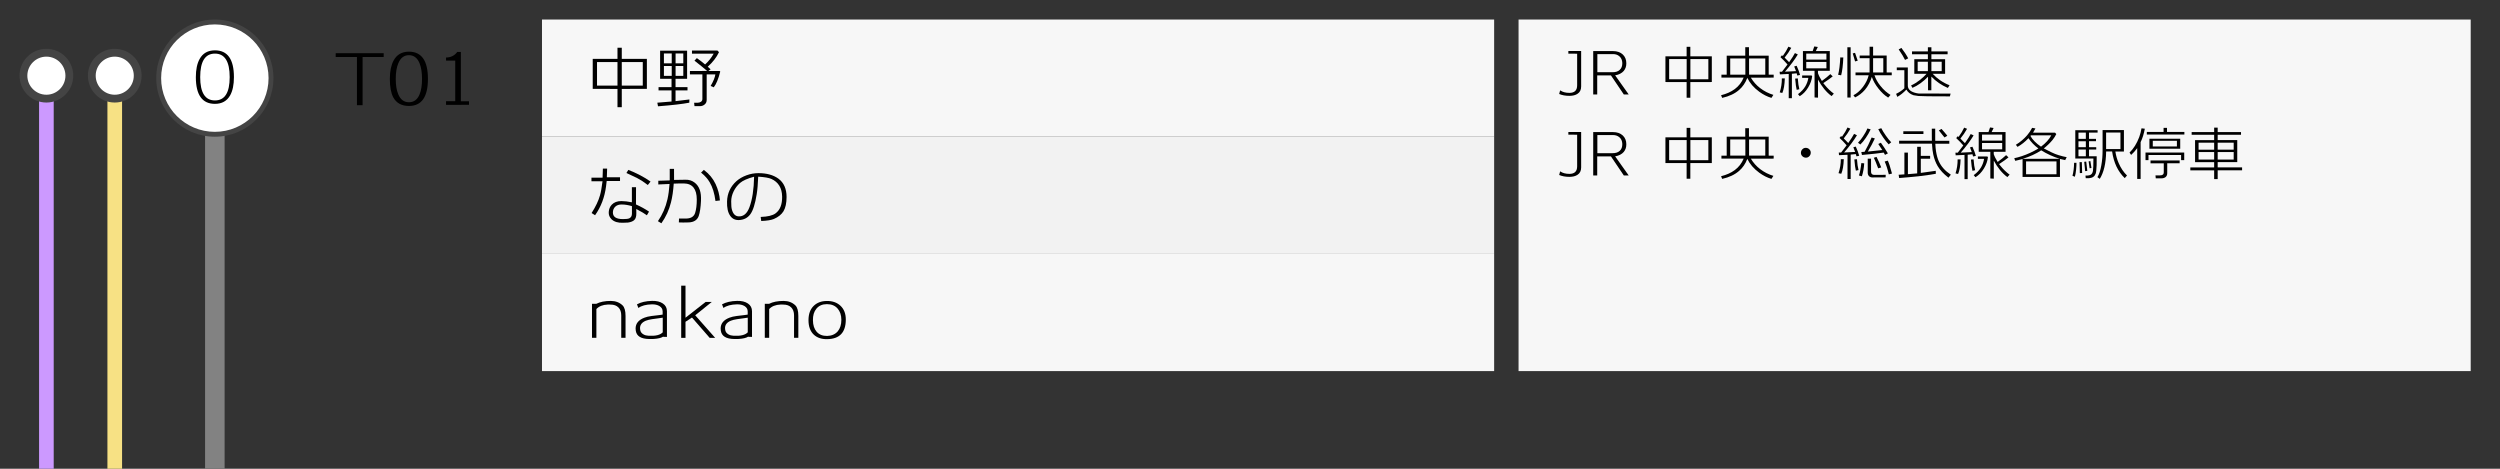 <?xml version="1.0" encoding="utf-8"?>
<!-- Generator: Adobe Illustrator 23.1.0, SVG Export Plug-In . SVG Version: 6.00 Build 0)  -->
<svg version="1.1" id="レイヤー_1" xmlns="http://www.w3.org/2000/svg" xmlns:xlink="http://www.w3.org/1999/xlink" x="0px"
	 y="0px" viewBox="0 0 512 96" style="enable-background:new 0 0 512 96;" xml:space="preserve">
<rect x="0" y="0" width="512" height="96" fill="#333333" stroke="none"/>
<style type="text/css">
	.st0{fill:#828282;}
	.st1{fill:#FFFFFF;}
	.st2{fill:#444444;}
	.st3{fill:#F7F7F7;}
	.st4{fill:#F2F2F2;}
	.st5{fill:#F7E184;}
	.st6{fill:#CC99FF;}
</style>
<g>
	<path class="st0" d="M46,96h-4V15.5c0-0.83,0.67-1.5,1.5-1.5h1c0.83,0,1.5,0.67,1.5,1.5V96z"/>
</g>
<g>
	<circle class="st1" cx="44" cy="16" r="11.5"/>
	<path class="st2" d="M44,5c6.07,0,11,4.93,11,11s-4.93,11-11,11s-11-4.93-11-11S37.93,5,44,5 M44,4c-6.63,0-12,5.37-12,12
		s5.37,12,12,12s12-5.37,12-12S50.63,4,44,4L44,4z"/>
</g>
<rect x="111" y="4" class="st3" width="195" height="24"/>
<rect x="111" y="28" class="st4" width="195" height="24"/>
<rect x="111" y="52" class="st3" width="195" height="24"/>
<g>
	<path d="M127.34,18.21v3.74h-0.88v-3.74l-5.07-0.01v-6.15h5.07V9.78h0.88v2.27h5.14v6.15L127.34,18.21z M126.46,12.71h-4.19v4.82
		h4.19V12.71z M131.64,12.71h-4.3v4.82h4.3V12.71z"/>
	<path d="M141.17,21.03c-1.32,0.26-3.45,0.51-6.41,0.74l-0.14-0.74c0.54-0.03,1.51-0.11,2.91-0.24v-2.28h-2.66v-0.66h2.66v-1.71
		h-2.34v-5.77h5.53v5.77h-2.37v1.71h2.45v0.66h-2.45v2.2c1.36-0.15,2.31-0.26,2.84-0.34L141.17,21.03z M137.57,10.95h-1.6v2.02h1.6
		V10.95z M137.57,13.51h-1.6v2.03h1.6V13.51z M139.94,10.95h-1.58v2.02h1.58V10.95z M139.94,13.51h-1.58v2.03h1.58V13.51z
		 M146.17,17.88l-0.63-0.28c0.56-0.95,0.88-1.74,0.97-2.37h-1.78v5.24c0,0.4-0.15,0.72-0.45,0.95c-0.26,0.21-0.57,0.32-0.94,0.32
		h-1.11l-0.07-0.7h0.71c0.26,0,0.49-0.07,0.69-0.2c0.2-0.14,0.29-0.33,0.29-0.58v-5.03h-2.55v-0.69l3.53-0.01
		c-0.58-0.5-1.45-1.21-2.6-2.11l0.49-0.52c0.58,0.4,1.14,0.84,1.69,1.3c0.73-0.66,1.31-1.4,1.75-2.21h-4.44v-0.64h5.22l0.31,0.34
		c-0.51,1.06-1.28,2.06-2.3,2.98c0.27,0.22,0.47,0.4,0.59,0.52l-0.46,0.35h2.3l0.13,0.11C147.12,16.2,146.67,17.28,146.17,17.88z"/>
</g>
<g>
	<path d="M127.23,69.18v-4.59c0-0.7-0.19-1.24-0.58-1.63c-0.39-0.39-0.92-0.58-1.6-0.58c-0.06,0-0.15,0-0.29-0.01
		c-0.12-0.01-0.21-0.01-0.27,0c-1.04,0.04-1.82,0.35-2.35,0.92v5.89h-0.9v-6.96h0.88c0.77-0.39,1.75-0.59,2.97-0.59
		c0.98,0,1.79,0.31,2.42,0.92c0.4,0.4,0.6,1.12,0.6,2.16v4.47H127.23z"/>
	<path d="M135.78,68.96c-0.36,0.24-1,0.4-1.92,0.46c-0.1,0.01-0.41,0.01-0.92,0.01c-1.66-0.03-2.57-0.59-2.73-1.69
		c-0.03-0.16-0.04-0.31-0.04-0.45c0-1.03,0.6-1.77,1.81-2.23c0.38-0.15,0.88-0.27,1.5-0.35c0.51-0.06,1.02-0.12,1.53-0.18
		c0.06-0.01,0.3-0.04,0.7-0.1v-0.64c0-0.48-0.22-0.85-0.67-1.12c-0.41-0.24-0.92-0.35-1.53-0.34c-1.22,0.03-2.14,0.28-2.76,0.74
		h-0.01l-0.29-0.74c0.8-0.44,1.83-0.68,3.09-0.71c0.92-0.02,1.66,0.16,2.22,0.54s0.83,0.91,0.83,1.59V69
		C136.12,69,135.86,68.98,135.78,68.96z M135.73,65.06c-0.45,0.07-0.75,0.11-0.9,0.13c-0.44,0.06-0.87,0.12-1.3,0.18
		c-0.51,0.08-0.93,0.18-1.26,0.31c-0.79,0.33-1.19,0.83-1.19,1.51c0,0.11,0.01,0.23,0.03,0.35c0.06,0.41,0.28,0.72,0.67,0.94
		c0.29,0.17,0.64,0.26,1.05,0.28c1.42,0.08,2.38-0.15,2.9-0.7V65.06z"/>
	<path d="M145.78,61.83l-3.4,2.74l4.09,4.63h-1.12l-3.63-4.17l-1.33,0.87v3.3h-0.88V58.5h0.88v6.57l4.12-3.23H145.78z"/>
	<path d="M153.2,68.96c-0.36,0.24-1,0.4-1.92,0.46c-0.1,0.01-0.41,0.01-0.92,0.01c-1.66-0.03-2.57-0.59-2.73-1.69
		c-0.03-0.16-0.04-0.31-0.04-0.45c0-1.03,0.6-1.77,1.81-2.23c0.38-0.15,0.88-0.27,1.5-0.35c0.51-0.06,1.02-0.12,1.53-0.18
		c0.06-0.01,0.3-0.04,0.7-0.1v-0.64c0-0.48-0.22-0.85-0.67-1.12c-0.41-0.24-0.92-0.35-1.53-0.34c-1.22,0.03-2.14,0.28-2.76,0.74
		h-0.01l-0.29-0.74c0.8-0.44,1.83-0.68,3.09-0.71c0.92-0.02,1.66,0.16,2.22,0.54s0.83,0.91,0.83,1.59V69
		C153.54,69,153.27,68.98,153.2,68.96z M153.14,65.06c-0.45,0.07-0.75,0.11-0.9,0.13c-0.44,0.06-0.87,0.12-1.3,0.18
		c-0.51,0.08-0.93,0.18-1.26,0.31c-0.79,0.33-1.19,0.83-1.19,1.51c0,0.11,0.01,0.23,0.03,0.35c0.06,0.41,0.28,0.72,0.67,0.94
		c0.29,0.17,0.64,0.26,1.05,0.28c1.42,0.08,2.38-0.15,2.9-0.7V65.06z"/>
	<path d="M162.62,69.18v-4.59c0-0.7-0.19-1.24-0.58-1.63c-0.39-0.39-0.92-0.58-1.6-0.58c-0.06,0-0.15,0-0.29-0.01
		c-0.12-0.01-0.21-0.01-0.27,0c-1.04,0.04-1.82,0.35-2.35,0.92v5.89h-0.9v-6.96h0.88c0.77-0.39,1.75-0.59,2.97-0.59
		c0.98,0,1.79,0.31,2.42,0.92c0.4,0.4,0.6,1.12,0.6,2.16v4.47H162.62z"/>
	<path d="M169.41,69.46c-1.14,0.02-2.04-0.28-2.72-0.9c-0.74-0.68-1.11-1.68-1.11-3c0-1.26,0.36-2.24,1.08-2.93
		c0.67-0.65,1.57-0.99,2.7-0.99c1.13-0.01,2.04,0.31,2.74,0.95c0.76,0.7,1.13,1.66,1.12,2.88C173.21,68.1,171.94,69.42,169.41,69.46
		z M169.35,62.29c-0.93,0-1.65,0.31-2.16,0.94c-0.49,0.59-0.72,1.38-0.7,2.37c0.01,0.98,0.26,1.75,0.74,2.32
		c0.51,0.6,1.23,0.89,2.16,0.88c0.92-0.02,1.65-0.33,2.18-0.94c0.49-0.59,0.74-1.37,0.74-2.35c0-0.96-0.26-1.74-0.78-2.33
		C171.01,62.59,170.29,62.29,169.35,62.29z"/>
</g>
<g>
	<path d="M124.25,37.07c-0.06,0.53-0.1,0.9-0.13,1.09c-0.29,2.24-1.04,4.21-2.25,5.92l-0.71-0.45c0.84-1.32,1.41-2.52,1.72-3.63
		c0.18-0.61,0.35-1.57,0.52-2.88h-2.27v-0.74h2.28c0.02-0.57,0.04-1.19,0.06-1.85h0.87c-0.01,0.29-0.03,0.88-0.06,1.78h2.7v0.76
		H124.25z M132.48,44.09c-0.35-0.28-1.08-0.71-2.17-1.29l0.01,0.9c0.01,0.6-0.12,1.04-0.38,1.32c-0.26,0.28-0.7,0.47-1.33,0.56
		c-0.02,0-0.36,0.01-1.04,0.04c-1.01,0.04-1.78-0.2-2.31-0.7c-0.43-0.42-0.63-0.92-0.59-1.5c0.04-0.6,0.24-1.1,0.62-1.5
		c0.47-0.49,1.12-0.74,1.95-0.74c0.63,0,1.35,0.08,2.17,0.25v-3.09h0.85l-0.01,3.53c1,0.45,1.89,0.94,2.67,1.47L132.48,44.09z
		 M127.34,41.88c-0.57-0.01-1.01,0.14-1.33,0.44c-0.32,0.3-0.48,0.7-0.49,1.18c-0.01,0.92,0.68,1.37,2.06,1.37
		c0.62,0,1.04-0.05,1.29-0.15c0.36-0.17,0.55-0.49,0.55-0.95v-1.55C128.69,42,128,41.88,127.34,41.88z M132.67,37.89
		c-0.71-0.56-1.45-1.04-2.21-1.44c-0.28-0.15-1-0.49-2.17-1.02l0.39-0.64c0.7,0.26,1.53,0.64,2.48,1.13
		c0.75,0.39,1.44,0.82,2.07,1.27L132.67,37.89z"/>
	<path d="M143.1,44.23c-0.3,0.83-0.98,1.27-2.03,1.32c-0.86,0.03-1.54,0.03-2.04,0l0.03-0.8c0.03,0,0.48,0,1.34,0.01
		c1.05,0.01,1.71-0.37,1.96-1.15c0.22-0.69,0.34-1.6,0.34-2.74c0-2.17-0.89-3.28-2.66-3.3c-0.4-0.01-1.09,0-2.06,0.04
		c-0.1,1.48-0.29,2.75-0.56,3.82c-0.39,1.57-1.05,3-1.97,4.3l-0.71-0.43c0.92-1.33,1.58-2.83,1.96-4.51c0.2-0.9,0.34-1.93,0.42-3.11
		c-0.68,0.03-1.45,0.06-2.3,0.1v-0.76l2.34-0.07v-2.37h0.88l0.01,2.27l2.34-0.04c0.69-0.02,1.3,0.16,1.82,0.55
		c0.52,0.38,0.89,0.9,1.11,1.55c0.2,0.58,0.28,1.32,0.24,2.23C143.5,42.47,143.35,43.5,143.1,44.23z M146.53,41.16
		c-0.2-1.55-0.59-2.83-1.19-3.84c-0.4-0.69-0.99-1.35-1.76-1.97l0.57-0.56c1.09,0.82,1.89,1.79,2.41,2.91
		c0.5,1.08,0.8,2.2,0.88,3.35L146.53,41.16z"/>
	<path d="M158.5,44.84c-0.53,0.23-1.4,0.37-2.6,0.42l-0.11-0.83c1.44-0.05,2.45-0.29,3.05-0.74c0.92-0.68,1.37-1.83,1.34-3.44
		c-0.03-1.75-0.77-2.96-2.21-3.61c-0.5-0.22-1.39-0.38-2.69-0.46c-0.06,1.5-0.16,2.71-0.31,3.61c-0.32,1.98-0.75,3.35-1.31,4.1
		s-1.35,1.15-2.37,1.18c-0.77,0.01-1.35-0.29-1.76-0.9c-0.46-0.66-0.67-1.63-0.63-2.91c0.05-1.66,0.69-3.05,1.92-4.16
		c0.55-0.49,1.23-0.89,2.04-1.19s1.63-0.45,2.47-0.45c1.7,0,3.06,0.38,4.09,1.13c1.11,0.82,1.67,2.07,1.67,3.75
		c0,1.25-0.21,2.23-0.64,2.94C160.04,43.93,159.4,44.45,158.5,44.84z M151.56,37.47c-0.55,0.48-0.99,1.06-1.32,1.74
		s-0.49,1.36-0.49,2.03c0,0.79,0.04,1.34,0.13,1.64c0.23,0.9,0.68,1.37,1.33,1.43c1.03,0.08,1.79-0.55,2.28-1.88
		c0.58-1.55,0.9-3.63,0.95-6.24C153.07,36.56,152.11,36.99,151.56,37.47z"/>
</g>
<g>
	<path d="M74.26,11.67v9.87H73.1v-9.87h-4.35V10.9h9.83v0.77H74.26z"/>
	<path d="M83.75,21.7c-1.5,0-2.57-0.59-3.21-1.76c-0.47-0.89-0.7-2.15-0.7-3.78c0-1.57,0.26-2.82,0.77-3.77
		c0.65-1.2,1.7-1.81,3.14-1.81c2.59,0,3.89,1.86,3.89,5.57C87.64,19.86,86.35,21.7,83.75,21.7z M83.75,11.3
		c-1,0-1.73,0.56-2.18,1.67c-0.35,0.82-0.52,1.89-0.52,3.19c0,1.3,0.17,2.35,0.52,3.16c0.45,1.08,1.18,1.62,2.18,1.62
		c1.01,0,1.74-0.54,2.18-1.62c0.34-0.81,0.5-1.87,0.5-3.16c0-1.31-0.17-2.37-0.5-3.19C85.48,11.86,84.75,11.3,83.75,11.3z"/>
	<path d="M91.35,21.47v-0.74h1.88v-8.32h-1.88v-0.63c0.98-0.01,1.75-0.39,2.3-1.15h0.73v10.11h1.67v0.73H91.35z"/>
</g>
<rect x="311" y="4" class="st3" width="195" height="72"/>
<g>
	<path d="M321.4,19.63c-0.79,0-1.48-0.13-2.08-0.38l0.19-0.73h0.04c0.49,0.34,1.12,0.5,1.88,0.5c1.05-0.01,1.57-0.52,1.57-1.55V11
		l-1.8-0.01v-0.55h2.62v7.26c0,0.69-0.25,1.2-0.76,1.52C322.66,19.49,322.1,19.63,321.4,19.63z"/>
	<path d="M332.56,19.35l-2.64-3.91h-2.81v3.9h-0.82v-8.88h4.03c0.86,0,1.54,0.24,2.04,0.71c0.47,0.46,0.71,1.05,0.71,1.78
		c0.01,0.62-0.17,1.15-0.53,1.58c-0.41,0.47-1,0.77-1.76,0.9l2.78,3.92H332.56z M330.37,11.08h-3.23v3.71h3.12
		c0.62,0,1.1-0.15,1.44-0.46c0.38-0.33,0.56-0.8,0.55-1.43c-0.02-0.59-0.22-1.05-0.61-1.38C331.29,11.22,330.86,11.08,330.37,11.08z
		"/>
	<path d="M346.18,16.81v3.2h-0.76v-3.2l-4.34-0.01v-5.27h4.34V9.59h0.76v1.94h4.4v5.27L346.18,16.81z M345.43,12.1h-3.59v4.13h3.59
		V12.1z M349.87,12.1h-3.68v4.13h3.68V12.1z"/>
	<path d="M358.57,15.9c0.49,0.82,1.12,1.54,1.9,2.14c0.84,0.64,1.75,1.1,2.72,1.39l-0.4,0.62c-0.86-0.26-1.69-0.68-2.5-1.27
		c-1.11-0.81-1.92-1.75-2.44-2.83c-0.38,1-0.94,1.82-1.68,2.46c-0.88,0.77-2.04,1.32-3.47,1.64l-0.22-0.55
		c1.1-0.27,2.04-0.69,2.81-1.26c0.81-0.6,1.41-1.38,1.81-2.34h-4.55v-0.61h1.08V11.4h3.8V9.66h0.76v1.74h4.04v3.89h1.02v0.61H358.57
		z M357.45,11.98h-3.1v3.31h3.1V11.98z M361.53,11.98h-3.32v3.31h3.32V11.98z"/>
	<path d="M368.08,15.47c-0.02-0.11-0.06-0.26-0.12-0.46c-0.26,0.03-0.58,0.06-0.98,0.1v5h-0.65v-4.96c-0.8,0.05-1.4,0.08-1.81,0.08
		l-0.05-0.54c0.13,0,0.29,0,0.48,0c0.41-0.52,0.78-1.01,1.13-1.48c-0.46-0.54-0.95-1.05-1.45-1.51l0.31-0.38
		c0.03,0.02,0.09,0.07,0.18,0.14c0.49-0.68,0.87-1.31,1.14-1.9l0.59,0.24c-0.39,0.7-0.84,1.37-1.36,2c0.34,0.32,0.64,0.63,0.92,0.94
		c0.55-0.78,0.95-1.41,1.19-1.87l0.59,0.28c-0.62,1.05-1.5,2.22-2.63,3.53c0.9-0.03,1.65-0.07,2.26-0.11
		c-0.14-0.38-0.26-0.7-0.37-0.96l0.5-0.14c0.34,0.76,0.58,1.39,0.7,1.88L368.08,15.47z M365.02,19.04l-0.53-0.12
		c0.3-0.94,0.44-1.89,0.43-2.86h0.61C365.49,17.35,365.32,18.35,365.02,19.04z M367.96,18.4c-0.11-0.42-0.22-1.18-0.31-2.3
		l0.54-0.04c0.06,0.93,0.17,1.67,0.32,2.22L367.96,18.4z M368.58,19.7l-0.35-0.42c0.66-0.48,1.16-1.02,1.52-1.63
		c0.31-0.54,0.51-1.11,0.6-1.7h-1.27v-0.5H371l0.13,0.14c-0.08,0.79-0.36,1.57-0.83,2.34C369.82,18.72,369.24,19.31,368.58,19.7z
		 M375.1,19.68c-1.09-0.82-2.01-1.95-2.77-3.38v3.7l-0.71-0.04V14.5h-2.38v-4.04h2l0.32-0.95l0.73,0.11l-0.41,0.84h2.86v4.04h-2.42
		v0.48c0.15,0.47,0.42,1,0.8,1.6c0.74-0.54,1.32-1,1.73-1.4l0.49,0.46c-0.4,0.34-1.04,0.8-1.93,1.38c0.12,0.15,0.22,0.28,0.3,0.37
		c0.56,0.7,1.18,1.29,1.86,1.79L375.1,19.68z M374.05,10.98h-4.13v1.22h4.13V10.98z M374.05,12.69h-4.13v1.3h4.13V12.69z"/>
	<path d="M377.07,15.42l-0.62-0.1c0.22-0.87,0.37-2.06,0.44-3.56l0.62,0.01C377.45,13.32,377.3,14.54,377.07,15.42z M378.34,19.98
		V9.68h0.67v10.3H378.34z M379.92,12.58l-0.48-1.64l0.47-0.12l0.55,1.61L379.92,12.58z M383.89,15.41c0.25,0.75,0.65,1.47,1.2,2.15
		c0.64,0.81,1.34,1.44,2.09,1.88l-0.48,0.55c-0.7-0.43-1.35-1.04-1.97-1.82c-0.64-0.8-1.1-1.61-1.38-2.42
		c-0.3,0.98-0.76,1.85-1.38,2.6c-0.6,0.7-1.28,1.24-2.05,1.6l-0.34-0.44c0.73-0.38,1.38-0.95,1.96-1.72
		c0.58-0.77,0.97-1.56,1.16-2.37h-2.69v-0.58h2.88v-2.92h-2.03v-0.55h2.03v-1.8h0.72v1.8h2.78v3.47h1.04v0.58H383.89z M385.7,11.92
		h-2.09v2.92h2.09V11.92z"/>
	<path d="M399.34,19.74c-3.86,0-6-0.03-6.44-0.08c-0.23-0.02-0.57-0.07-1.02-0.16c-0.68-0.23-1.16-0.62-1.45-1.15
		c-0.62,0.65-1.24,1.14-1.86,1.49l-0.25-0.62c0.67-0.33,1.24-0.71,1.69-1.14v-3.7h-1.55v-0.56h2.26v3.68c0,0.71,0.46,1.2,1.39,1.48
		c0.34,0.1,0.61,0.15,0.83,0.17c0.26,0.02,2.44,0.02,6.54,0.02L399.34,19.74z M390.15,12.27c-0.27-0.57-0.7-1.28-1.3-2.15l0.55-0.31
		c0.56,0.72,1.03,1.43,1.4,2.14L390.15,12.27z M398.92,18.01c-1.31-0.56-2.44-1.34-3.38-2.33v2.81h-0.68v-2.78
		c-1.04,1.06-2.1,1.82-3.19,2.28l-0.28-0.49c0.65-0.3,1.25-0.68,1.81-1.12c0.56-0.44,1.01-0.87,1.36-1.27h-2.51v-2.98h2.78v-1.02
		h-3.25v-0.58h3.25V9.68h0.72v0.85h3.32v0.58h-3.32v1.02h2.81v2.98h-2.56c0.47,0.5,0.98,0.94,1.51,1.31
		c0.67,0.46,1.32,0.8,1.96,1.04L398.92,18.01z M394.83,12.65h-2.09v1.92h2.09V12.65z M397.66,12.65h-2.11v1.92h2.11V12.65z"/>
</g>
<g>
	<path d="M321.4,36.22c-0.79,0-1.48-0.13-2.08-0.38l0.19-0.73h0.04c0.49,0.34,1.12,0.5,1.88,0.5c1.05-0.01,1.57-0.52,1.57-1.55
		v-6.47l-1.8-0.01v-0.55h2.62v7.26c0,0.69-0.25,1.2-0.76,1.52C322.65,36.08,322.1,36.22,321.4,36.22z"/>
	<path d="M332.56,35.94l-2.64-3.91h-2.81v3.9h-0.82v-8.88h4.03c0.86,0,1.54,0.24,2.04,0.71c0.47,0.46,0.71,1.05,0.71,1.78
		c0.01,0.62-0.17,1.15-0.53,1.58c-0.41,0.47-1,0.77-1.76,0.9l2.78,3.92H332.56z M330.37,27.66h-3.23v3.71h3.12
		c0.62,0,1.1-0.15,1.44-0.46c0.38-0.33,0.56-0.8,0.55-1.43c-0.02-0.59-0.22-1.05-0.61-1.38C331.29,27.81,330.86,27.66,330.37,27.66z
		"/>
	<path d="M346.18,33.4v3.2h-0.76v-3.2l-4.34-0.01v-5.27h4.34v-1.94h0.76v1.94h4.4v5.27L346.18,33.4z M345.43,28.68h-3.59v4.13h3.59
		V28.68z M349.87,28.68h-3.68v4.13h3.68V28.68z"/>
	<path d="M358.57,32.49c0.49,0.82,1.12,1.54,1.9,2.14c0.84,0.64,1.75,1.1,2.72,1.39l-0.4,0.62c-0.86-0.26-1.69-0.68-2.5-1.27
		c-1.11-0.81-1.92-1.75-2.44-2.83c-0.38,1-0.94,1.82-1.68,2.46c-0.88,0.77-2.04,1.32-3.47,1.64l-0.22-0.55
		c1.1-0.27,2.04-0.69,2.81-1.26c0.81-0.6,1.41-1.38,1.81-2.34h-4.55v-0.61h1.08v-3.89h3.8v-1.74h0.76v1.74h4.04v3.89h1.02v0.61
		H358.57z M357.45,28.56h-3.1v3.31h3.1V28.56z M361.53,28.56h-3.32v3.31h3.32V28.56z"/>
	<path d="M369.82,32.29c-0.28-0.01-0.52-0.11-0.71-0.31c-0.2-0.2-0.29-0.43-0.28-0.71c0.01-0.28,0.11-0.52,0.31-0.71
		c0.2-0.2,0.43-0.29,0.71-0.28c0.28,0.01,0.52,0.11,0.71,0.31c0.2,0.2,0.29,0.43,0.28,0.71c-0.01,0.28-0.11,0.52-0.31,0.71
		C370.34,32.21,370.1,32.3,369.82,32.29z"/>
	<path d="M377.09,35.59l-0.56-0.12c0.32-0.99,0.48-1.94,0.47-2.86h0.61C377.56,33.91,377.39,34.9,377.09,35.59z M380.2,32.02
		c-0.02-0.11-0.06-0.26-0.12-0.46c-0.27,0.03-0.62,0.06-1.06,0.1v5h-0.65v-4.96c-0.77,0.05-1.35,0.08-1.74,0.08l-0.05-0.54
		c0.13,0,0.29,0,0.48,0c0.41-0.52,0.78-1.01,1.13-1.48c-0.46-0.54-0.95-1.05-1.45-1.51l0.31-0.38c0.03,0.02,0.09,0.07,0.18,0.14
		c0.49-0.68,0.87-1.31,1.14-1.9l0.59,0.24c-0.39,0.7-0.84,1.37-1.36,2c0.34,0.32,0.64,0.63,0.92,0.94c0.55-0.78,0.95-1.41,1.19-1.87
		l0.59,0.28c-0.62,1.05-1.5,2.22-2.63,3.53c0.9-0.03,1.65-0.07,2.26-0.11c-0.14-0.38-0.26-0.7-0.37-0.96l0.5-0.14
		c0.34,0.76,0.58,1.39,0.7,1.88L380.2,32.02z M380.08,34.95c-0.11-0.42-0.22-1.18-0.31-2.3l0.54-0.04c0.06,0.93,0.17,1.67,0.32,2.22
		L380.08,34.95z M382.12,28.23c-0.38,0.56-0.75,1.01-1.12,1.36l-0.48-0.35c0.43-0.46,0.77-0.9,1.03-1.31
		c0.25-0.41,0.41-0.67,0.49-0.79c0.17-0.3,0.3-0.57,0.4-0.83l0.67,0.19C382.83,27.1,382.5,27.68,382.12,28.23z M381.31,36.1
		l-0.6-0.16c0.22-0.64,0.38-1.49,0.49-2.54l0.59,0.05C381.73,34.45,381.57,35.33,381.31,36.1z M386.05,31.72
		c-0.07-0.14-0.16-0.29-0.26-0.47c-0.9,0.14-2.39,0.3-4.46,0.49l-0.13-0.61c0.18-0.01,0.41-0.02,0.67-0.04
		c0.52-0.91,1-1.89,1.44-2.93l0.66,0.19c-0.38,0.83-0.86,1.73-1.44,2.69c1.11-0.1,2.1-0.2,2.96-0.31c-0.3-0.49-0.58-0.9-0.82-1.24
		l0.53-0.26c0.42,0.56,0.9,1.29,1.44,2.18L386.05,31.72z M386.17,36.33l-2.71,0.01c-0.27,0-0.5-0.09-0.68-0.26
		c-0.18-0.18-0.27-0.42-0.27-0.73V32.5h0.68v2.66c0,0.4,0.19,0.62,0.56,0.65c0.2,0.02,1.02,0.01,2.45-0.01L386.17,36.33z
		 M384.65,34.47c-0.36-0.98-0.66-1.7-0.89-2.16l0.55-0.18c0.32,0.6,0.64,1.32,0.97,2.16L384.65,34.47z M386.8,29.56
		c-0.35-0.36-0.73-0.83-1.13-1.42c-0.45-0.64-0.78-1.2-1-1.69l0.62-0.19c0.2,0.42,0.51,0.92,0.93,1.52c0.42,0.6,0.79,1.05,1.1,1.36
		L386.8,29.56z M386.83,35.71c-0.26-1.1-0.55-1.98-0.85-2.63l0.64-0.18c0.23,0.47,0.52,1.35,0.86,2.64L386.83,35.71z"/>
	<path d="M388.95,36.46l-0.11-0.67c0.22-0.02,0.62-0.04,1.18-0.08v-4.46h0.72v4.42c0.76-0.06,1.39-0.11,1.9-0.16v-5.45h0.74v1.86
		h1.91v0.59h-1.91v2.9c0.85-0.11,1.87-0.26,3.06-0.43l0.02,0.61c-0.5,0.11-1.55,0.26-3.16,0.46
		C391.57,36.24,390.12,36.38,388.95,36.46z M399.05,36.39c-0.98-0.74-1.72-1.54-2.22-2.38c-0.39-0.65-0.69-1.44-0.9-2.38
		c-0.12-0.5-0.21-1.24-0.26-2.21h-6.73v-0.6h6.71l-0.01-0.37c-0.02-0.53-0.02-1.23-0.01-2.1h0.7c-0.02,0.93-0.02,1.64,0,2.14
		l0.01,0.34h2.88v0.6h-2.87c0.03,0.62,0.08,1.12,0.14,1.52c0.14,0.87,0.34,1.58,0.59,2.11c0.5,1.08,1.32,1.98,2.45,2.71
		L399.05,36.39z M389.8,27.45v-0.56h4.12v0.56H389.8z M398.23,28.15c-0.26-0.32-0.64-0.8-1.15-1.44l0.54-0.31
		c0.5,0.55,0.89,1.02,1.19,1.4L398.23,28.15z"/>
	<path d="M404.08,32.05c-0.02-0.11-0.06-0.26-0.12-0.46c-0.26,0.03-0.58,0.06-0.98,0.1v5h-0.65v-4.96c-0.8,0.05-1.4,0.08-1.81,0.08
		l-0.05-0.54c0.13,0,0.29,0,0.48,0c0.41-0.52,0.78-1.01,1.13-1.48c-0.46-0.54-0.95-1.05-1.45-1.51l0.31-0.38
		c0.03,0.02,0.09,0.07,0.18,0.14c0.49-0.68,0.87-1.31,1.14-1.9l0.59,0.24c-0.39,0.7-0.84,1.37-1.36,2c0.34,0.32,0.64,0.63,0.92,0.94
		c0.55-0.78,0.95-1.41,1.19-1.87l0.59,0.28c-0.62,1.05-1.5,2.22-2.63,3.53c0.9-0.03,1.65-0.07,2.26-0.11
		c-0.14-0.38-0.26-0.7-0.37-0.96l0.5-0.14c0.34,0.76,0.58,1.39,0.7,1.88L404.08,32.05z M401.02,35.63l-0.53-0.12
		c0.3-0.94,0.44-1.89,0.43-2.86h0.61C401.49,33.94,401.32,34.94,401.02,35.63z M403.96,34.98c-0.11-0.42-0.22-1.18-0.31-2.3
		l0.54-0.04c0.06,0.93,0.17,1.67,0.32,2.22L403.96,34.98z M404.57,36.29l-0.35-0.42c0.66-0.48,1.16-1.02,1.52-1.63
		c0.31-0.54,0.51-1.11,0.6-1.7h-1.27v-0.5H407l0.13,0.14c-0.08,0.79-0.36,1.57-0.83,2.34C405.81,35.31,405.24,35.9,404.57,36.29z
		 M411.1,36.27c-1.09-0.82-2.01-1.95-2.77-3.38v3.7l-0.71-0.04v-5.46h-2.38v-4.04h2l0.32-0.95l0.73,0.11l-0.41,0.84h2.86v4.04h-2.42
		v0.48c0.15,0.47,0.42,1,0.8,1.6c0.74-0.54,1.32-1,1.73-1.4l0.49,0.46c-0.4,0.34-1.04,0.8-1.93,1.38c0.12,0.15,0.22,0.28,0.3,0.37
		c0.56,0.7,1.18,1.29,1.86,1.79L411.1,36.27z M410.05,27.57h-4.13v1.22h4.13V27.57z M410.05,29.28h-4.13v1.3h4.13V29.28z"/>
	<path d="M422.95,32.79c-0.22-0.05-0.58-0.13-1.07-0.24v3.68h-7.66v-3.66c-0.34,0.09-0.84,0.21-1.5,0.37l-0.2-0.54
		c1.02-0.21,2.1-0.57,3.24-1.09c0.63-0.29,1.2-0.59,1.7-0.9c-0.85-0.64-1.52-1.34-2.03-2.11c-0.7,0.75-1.45,1.34-2.24,1.78
		l-0.34-0.43c0.89-0.54,1.66-1.2,2.32-1.96c0.41-0.48,0.74-0.98,1.01-1.51l0.68,0.13c-0.09,0.17-0.25,0.46-0.49,0.86h4.5l0.26,0.29
		c-0.21,0.42-0.46,0.82-0.76,1.19c-0.5,0.61-1.1,1.19-1.8,1.75c0.51,0.26,1.02,0.51,1.52,0.77c0.56,0.27,1.06,0.47,1.49,0.6
		c0.62,0.19,1.18,0.33,1.68,0.42L422.95,32.79z M418.04,30.79c-1.05,0.7-2.31,1.28-3.79,1.74l7.58-0.01
		C420.51,32.11,419.25,31.54,418.04,30.79z M421.17,33.06h-6.23v2.63h6.23V33.06z M415.95,27.71l-0.12,0.13
		c0.43,0.78,1.16,1.51,2.17,2.2c0.95-0.71,1.66-1.49,2.11-2.33H415.95z"/>
	<path d="M425.26,33.33c0.01,0.38-0.02,0.84-0.07,1.38c-0.06,0.64-0.15,1.14-0.26,1.49l-0.49-0.2c0.2-0.7,0.31-1.59,0.34-2.66
		H425.26z M429.59,27.16h-1.76v1.28h1.43v0.48h-1.43v1.22h1.48v0.48h-1.48V32h1.57c0,1,0,1.6-0.01,1.81c-0.03,0.9-0.1,1.48-0.2,1.76
		c-0.21,0.56-0.65,0.87-1.33,0.92c-0.14,0.01-0.37,0.01-0.7,0.01l-0.06-0.54c0.23,0,0.4,0,0.49-0.01c0.59-0.04,0.94-0.34,1.04-0.91
		c0.07-0.42,0.1-1.27,0.1-2.57h-3.71v-5.81h4.57V27.16z M427.18,28.44v-1.28h-1.51v1.28H427.18z M427.18,30.15v-1.22h-1.51v1.22
		H427.18z M427.18,32v-1.37h-1.51V32H427.18z M425.95,35.45l-0.06-2.24l0.47-0.01l0.06,2.23L425.95,35.45z M427.04,35.05l-0.19-1.91
		l0.41-0.05l0.22,1.91L427.04,35.05z M427.95,34.47l-0.2-1.42l0.36-0.06l0.22,1.4L427.95,34.47z M435.61,35.94l-0.46,0.54
		c-1.39-1.33-2.26-3.15-2.59-5.46h-1.22c-0.02,1.22-0.14,2.3-0.36,3.23c-0.23,0.97-0.55,1.76-0.95,2.38l-0.48-0.35
		c0.35-0.56,0.62-1.37,0.8-2.42c0.18-0.96,0.26-2,0.26-3.13v-4.09h4.37v4.39h-1.75c0.12,0.81,0.34,1.6,0.67,2.36
		C434.34,34.42,434.91,35.27,435.61,35.94z M434.27,30.53v-3.38h-2.94v3.38H434.27z"/>
	<path d="M438.4,29.11v7.54h-0.7v-6.31c-0.39,0.54-0.81,1-1.25,1.39l-0.32-0.48c0.83-0.8,1.49-1.86,1.98-3.17
		c0.22-0.59,0.37-1.19,0.47-1.8l0.68,0.08C439.07,27.39,438.79,28.31,438.4,29.11z M446.69,32.79v-1.04h-6.68v1.04h-0.61v-1.55h7.93
		v1.55H446.69z M439.67,27.55v-0.53h3.43v-0.84h0.7v0.84h3.56v0.53H439.67z M440.2,30.46v-2.05h6.31v2.05H440.2z M443.85,33.44v2.05
		c0,0.34-0.12,0.6-0.36,0.79c-0.22,0.16-0.48,0.24-0.79,0.24h-1.2l-0.06-0.6h0.9c0.54,0,0.8-0.2,0.8-0.61v-1.86h-2.71v-0.58
		l5.96-0.01v0.58H443.85z M445.83,28.84h-4.94V30h4.94V28.84z"/>
	<path d="M454.18,34.89v1.79h-0.72v-1.79h-4.88v-0.6h4.88v-1.08h-3.91v-4.51h3.91V27.6h-4.61v-0.55h4.61v-0.91h0.72v0.91h4.78v0.55
		h-4.78v1.09h4.01v4.51h-4.01v1.08h5v0.6H454.18z M453.46,29.22h-3.19v1.44h3.19V29.22z M453.46,31.14h-3.19v1.54h3.19V31.14z
		 M457.46,29.22h-3.28v1.43h3.28V29.22z M457.46,31.14h-3.28v1.54h3.28V31.14z"/>
</g>
<g>
	<path d="M44.02,21.27c-2.6,0-3.91-1.82-3.91-5.47c0-1.55,0.26-2.79,0.77-3.71c0.65-1.19,1.7-1.78,3.14-1.78
		c2.59,0,3.89,1.83,3.89,5.49c0,1.57-0.26,2.81-0.78,3.74C46.47,20.69,45.44,21.27,44.02,21.27z M44.02,10.98
		c-2.02,0-3.02,1.61-3.02,4.82c0,3.18,1.01,4.77,3.02,4.77c2.02,0,3.02-1.59,3.02-4.77C47.04,12.59,46.03,10.98,44.02,10.98z"/>
</g>
<g>
	<path class="st5" d="M25,96h-3V15.5c0-0.83,0.67-1.5,1.5-1.5h0c0.83,0,1.5,0.67,1.5,1.5V96z"/>
</g>
<g>
	<circle class="st1" cx="23.5" cy="15.5" r="4.7"/>
	<path class="st2" d="M23.5,11.6c2.15,0,3.9,1.75,3.9,3.9s-1.75,3.9-3.9,3.9s-3.9-1.75-3.9-3.9S21.35,11.6,23.5,11.6 M23.5,10
		c-3.04,0-5.5,2.46-5.5,5.5s2.46,5.5,5.5,5.5s5.5-2.46,5.5-5.5S26.54,10,23.5,10L23.5,10z"/>
</g>
<g>
	<path class="st6" d="M11,96H8V15.5C8,14.67,8.67,14,9.5,14h0c0.83,0,1.5,0.67,1.5,1.5V96z"/>
</g>
<g>
	<circle class="st1" cx="9.5" cy="15.5" r="4.7"/>
	<path class="st2" d="M9.5,11.6c2.15,0,3.9,1.75,3.9,3.9s-1.75,3.9-3.9,3.9s-3.9-1.75-3.9-3.9S7.35,11.6,9.5,11.6 M9.5,10
		C6.46,10,4,12.46,4,15.5S6.46,21,9.5,21c3.04,0,5.5-2.46,5.5-5.5S12.54,10,9.5,10L9.5,10z"/>
</g>
<g>
</g>
<g>
</g>
<g>
</g>
<g>
</g>
<g>
</g>
<g>
</g>
<g>
</g>
<g>
</g>
<g>
</g>
<g>
</g>
<g>
</g>
<g>
</g>
<g>
</g>
<g>
</g>
<g>
</g>
</svg>
